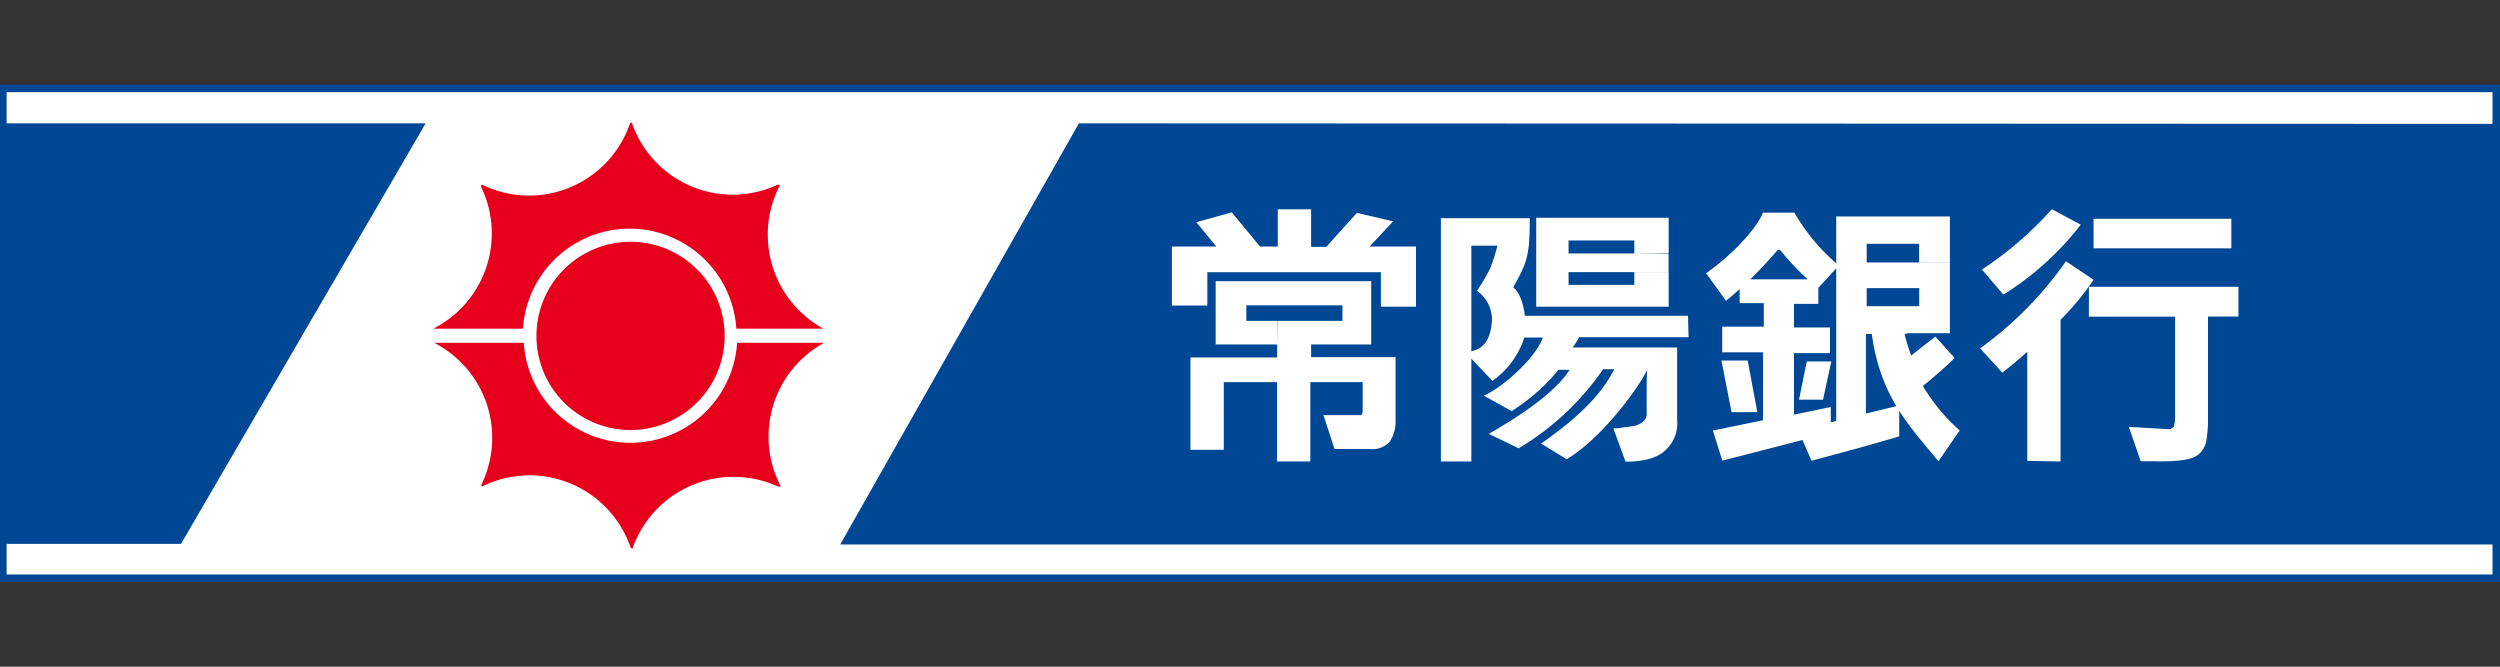 <?xml version="1.0" encoding="UTF-8"?>
<svg xmlns="http://www.w3.org/2000/svg" id="レイヤー_1" data-name="レイヤー 1" viewBox="0 0 225 60">
  <rect x="0" y="0" width="225" height="60" fill="#333333" stroke="none"/>
  <defs>
    <style>.cls-1,.cls-4{fill:#fff;}.cls-1{stroke:#004896;stroke-width:0.67px;}.cls-2{fill:#004896;}.cls-3{fill:#e6001b;}</style>
  </defs>
  <rect class="cls-1" x="0.26" y="7.96" width="224.4" height="44.08"></rect>
  <polygon class="cls-2" points="16.29 48.95 38.31 11.1 0.02 11.1 0.02 48.95 16.29 48.95"></polygon>
  <polygon class="cls-2" points="225 49 225 11.15 97.1 11.1 75.62 49 225 49"></polygon>
  <path class="cls-3" d="M56.74,38.7a8.47,8.47,0,1,0-8.46-8.46A8.46,8.46,0,0,0,56.74,38.7Z"></path>
  <path class="cls-3" d="M43.3,43.67a9.61,9.61,0,0,0-4.23-12.82h8.07a9.62,9.62,0,0,0,19.2,0h7.83a9.62,9.62,0,0,0-5,8.45,9.44,9.44,0,0,0,1.1,4.46l-.2.05A9.47,9.47,0,0,0,66,42.92a9.6,9.6,0,0,0-9.08,6.47l-.16-.1A9.61,9.61,0,0,0,43.4,43.78Z"></path>
  <path class="cls-3" d="M43.27,16.76A9.61,9.61,0,0,1,39,29.58h8.07a9.62,9.62,0,0,1,19.2,0h7.83a9.65,9.65,0,0,1-5-8.45,9.44,9.44,0,0,1,1.1-4.46l-.2-.05A9.6,9.6,0,0,1,56.85,11l-.15.11a9.6,9.6,0,0,1-13.33,5.5Z"></path>
  <path class="cls-4" d="M114.94,31v1.17h-7.8v8.31h3V34.39h4.79v7.14h3V34.39h4.71V37a.53.53,0,0,1-.13.36s-.11,0-.25,0h-3.15l1,3.05,3.2,0a2.06,2.06,0,0,0,1.78-.68,3.21,3.21,0,0,0,.51-1.77V32.14H118V28.88h-3Zm0,0h-5.53V25.31h14V31H118V28.88h2.82v-1.4h-8.65v1.4h2.8Zm4.42-8.78H118V18.84h-3v3.35h-1.6l-2.54-3.08-3.19.89,1.8,2.19h-4V27.5h3.19v-3h15.62v3.1h3.16V22.19h-4.18l2.12-2.27-3.26-.76Z"></path>
  <path class="cls-4" d="M147.09,22.81V21.64h-5.92v1.17h9v1.68h-9v1.15h5.92V24.5h3.09V27.6H138.26v-8h11.92v3.17Zm-14.67,8.8v9.92h-2.74V19.64h8c0,3.52-.28,4-1.49,6.23,0,0,.78.43,1.05,2.55h14.68l.05,1.93h-9.85a5.56,5.56,0,0,1-.59.92h9.41v6.55a3.21,3.21,0,0,1-1.09,2.73c-.43.41-1.39,1-3.55,1l-1.1-3c.2,0,.52,0,1-.1a10.31,10.31,0,0,0,1-.14c.43-.14,1-.49,1-1V35.39c0-.51,0-1.85.06-2.12-.9,1.86-4.33,6.37-7.27,8.06l-2.29-1.41c3-2.1,5.33-4.19,6.58-6.69h-1a24.36,24.36,0,0,1-7.6,7.12L134,39.05c1.85-1.1,5.7-3.33,7.27-5.77h-1A17.75,17.75,0,0,1,136.05,37l-2.52-1.4c1.5-.56,4.71-3.36,5.32-5.22h-1.66a7.64,7.64,0,0,1-2.87,3.9l-1.9-2v-.66c.46-.14,1.72-.32,1.86-2.85a3.19,3.19,0,0,0-1.35-2.6,17.1,17.1,0,0,0,1.18-2,16.4,16.4,0,0,0,.66-2.06h-2.35v9.55"></path>
  <path class="cls-4" d="M192.66,41.51l-1.06-3.09,3.63.21c.21,0,.35-.19.43-.26a3.47,3.47,0,0,0,.1-.87v-9H188V25.81h13.46v2.68h-2.74V38a11.49,11.49,0,0,1-.19,1.88,2.62,2.62,0,0,1-.21.47c-.41.65-.81,1.17-3.85,1.17Zm-7.24-12.7a24.31,24.31,0,0,0,3-3.63l-2.48-1.67a32.74,32.74,0,0,1-7.73,7.84l2,2.19c.68-.53,1.45-1.17,2.24-1.88v9.82l3,.05V28.81Zm3-6.46V19.69h12.4v2.66Zm-8.13,4.15-1.91-2.24a32.61,32.61,0,0,0,6.29-5.43l2.6,1.39A26.51,26.51,0,0,1,180.33,26.5Z"></path>
  <path class="cls-4" d="M164.82,32.53h-2.21l-.7,3.44h2.16Zm10.67-6.62V23.62H168V21.94h4.72v1.67h2.77V19.48H165.26V37.89h0l-.49.12h0V36.63l-3.31.69h0V31.78h3.24V29.47h-3.24V27.35h2.19V25.14h-6.12c1-1,1.84-1.91,2.4-2.57.18-.21.34,0,.34,0a23.41,23.41,0,0,0,2.38,2.53l.94.88.07-.08,1.83-2a18.28,18.28,0,0,1-4-4.76h-2.83c-.41,1.18-2.48,3.6-5.11,5.45l1.79,2.48c.41-.33.83-.69,1.23-1.06v1.27h2.17v2.12H155v2.31h3.67v6.11h0l-4.51.93.85,2.71,7.21-1.86v0l.82,1.87c2.2-.6,5.43-1.45,7.89-2.2V36.49l-3,.73V30.06h.53c.76,5.52,3.22,8.11,6,11.45l1.91-2.77a17,17,0,0,1-3.31-4l0,0c.73-.58,2.38-2,2.85-2.53l-1.73-1.92L172,32v0c-.18-.51-.36-1.09-.55-1.73-.06-.22,0-.21.27-.28h3.77V25.91l-2.76,0v1.65H168V25.93h4.72Z"></path>
  <polygon class="cls-4" points="154.93 32.45 157.29 32.45 158.16 37.09 155.84 37.09 154.93 32.45"></polygon>
</svg>

